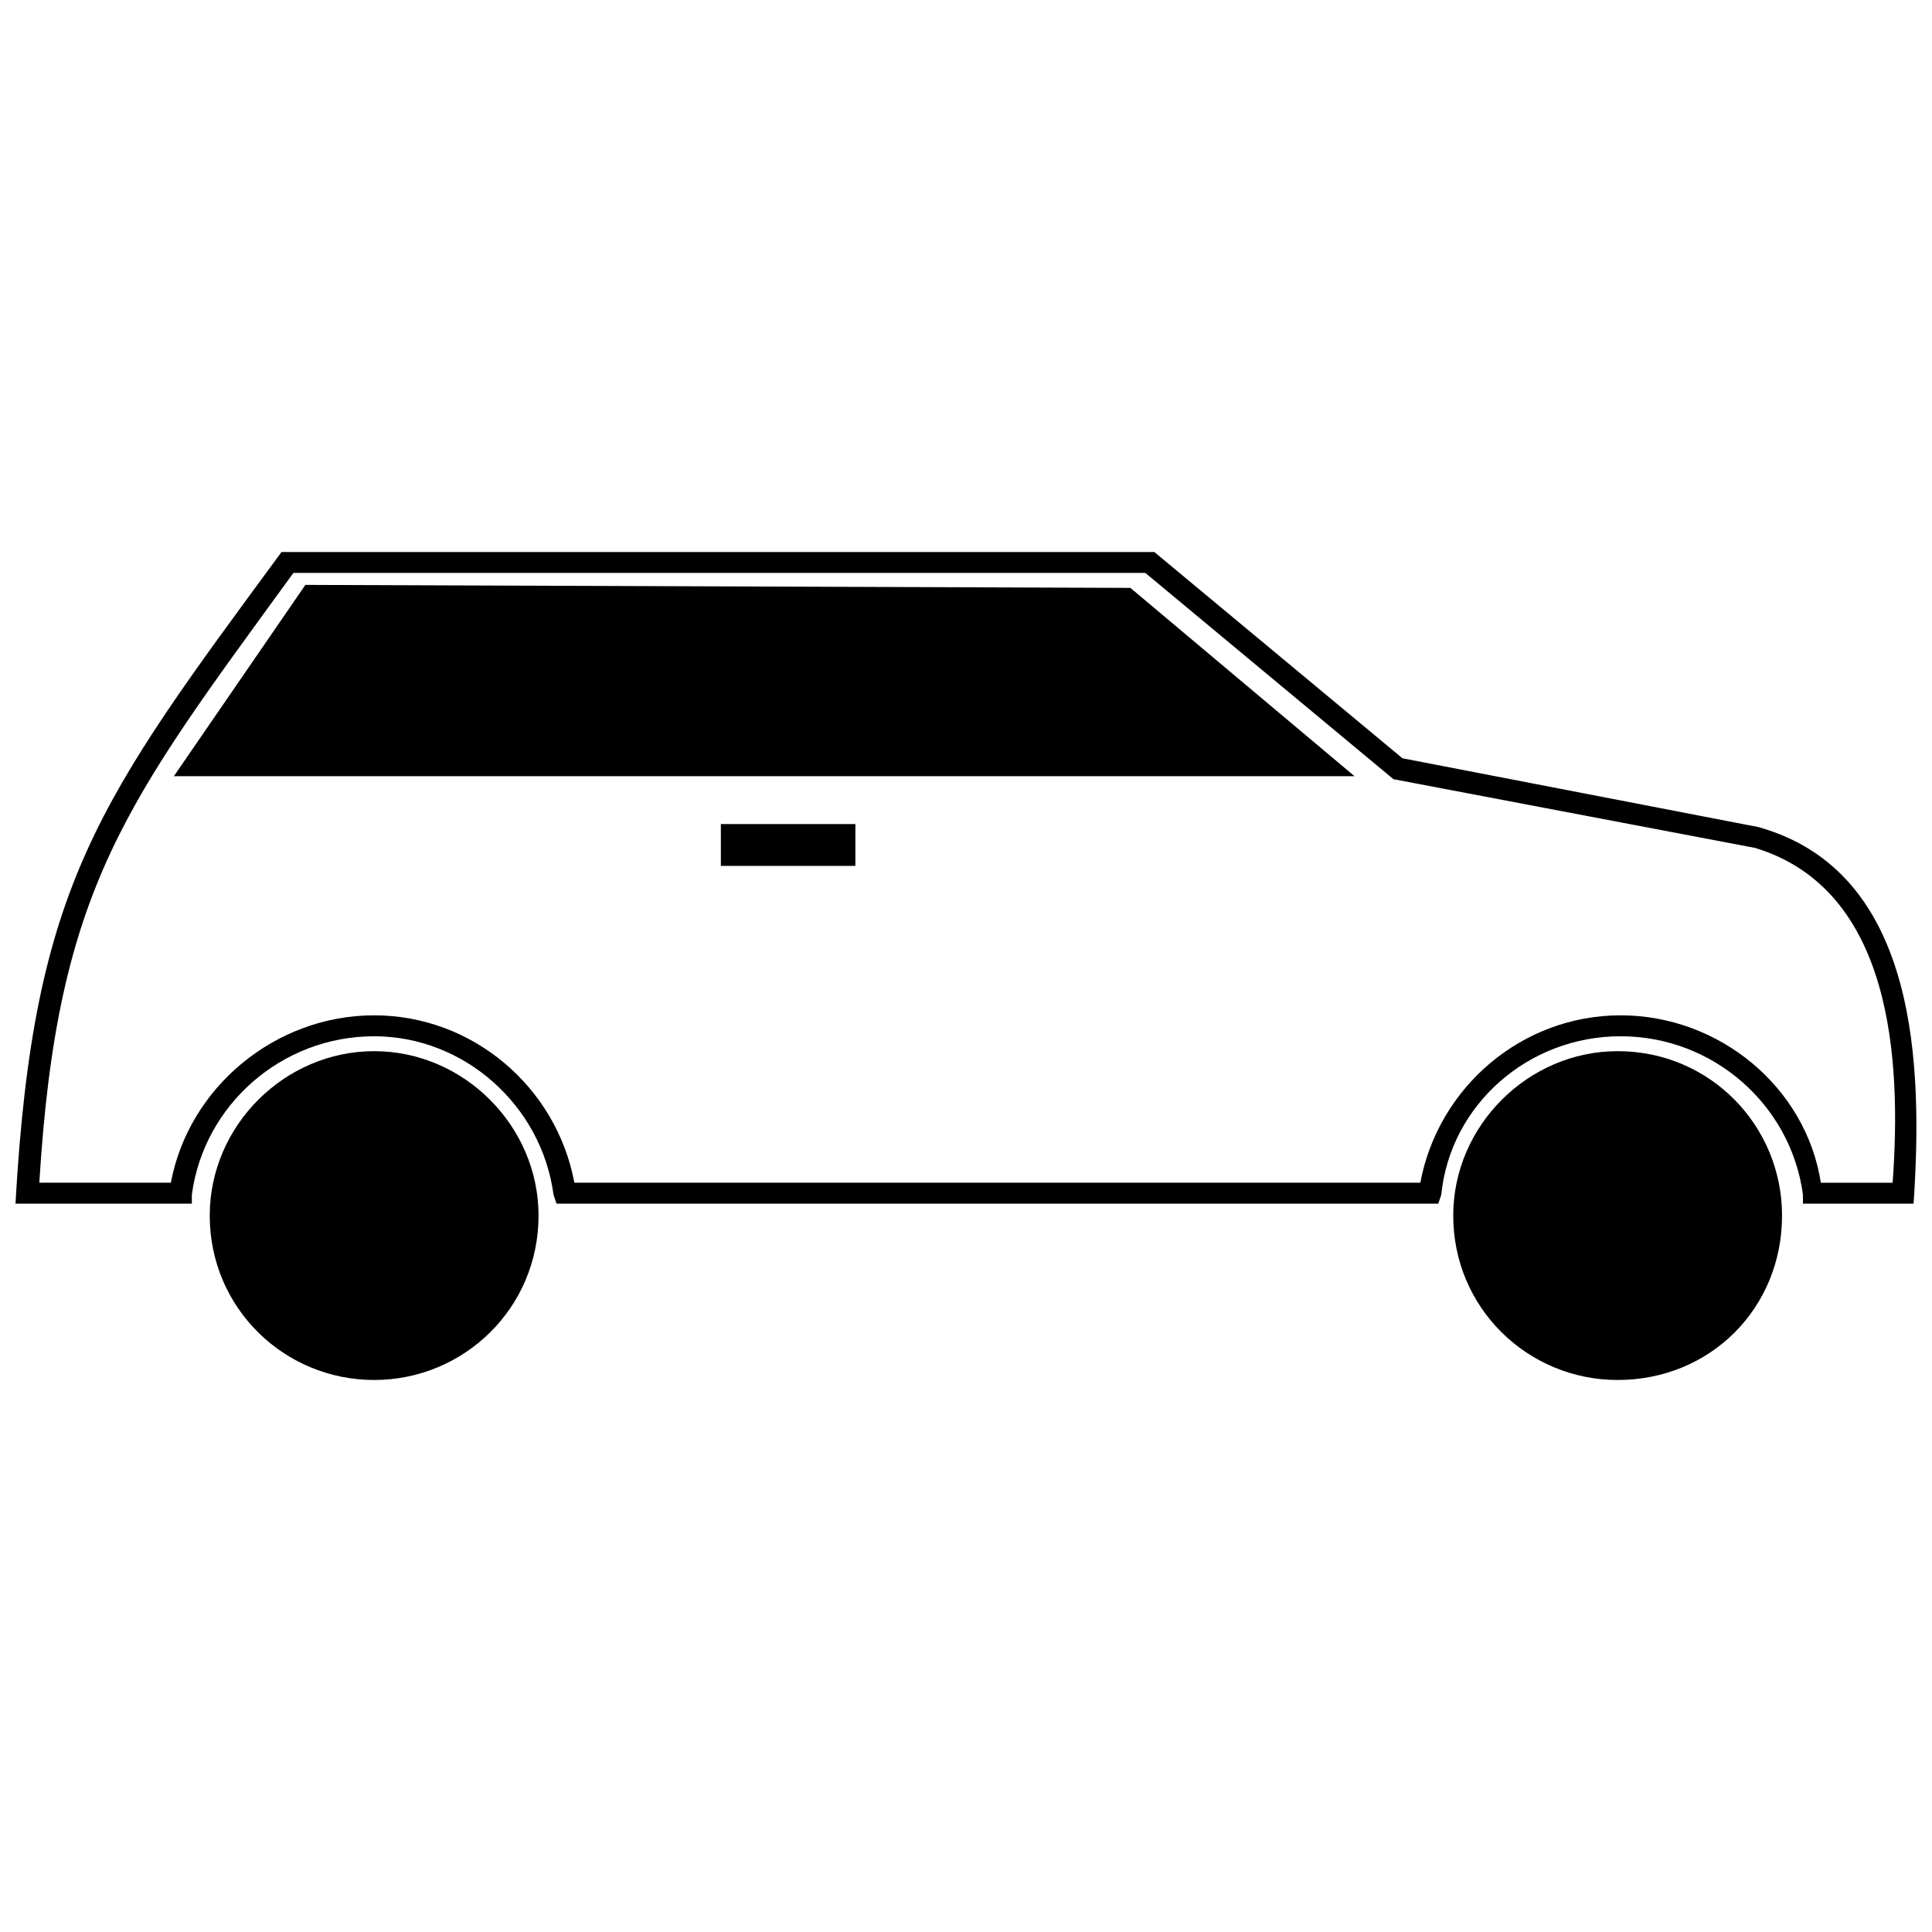 <?xml version="1.0" encoding="UTF-8"?>
<!-- The Best Svg Icon site in the world: iconSvg.co, Visit us! https://iconsvg.co -->
<svg width="800px" height="800px" version="1.1" viewBox="144 144 512 512" xmlns="http://www.w3.org/2000/svg">
 <defs>
  <clipPath id="a">
   <path d="m148.09 290h503.81v173h-503.81z"/>
  </clipPath>
 </defs>
 <g clip-path="url(#a)">
  <path d="m621.8 462.98v-2.375c-3.168-23.766-23.766-41.984-48.32-41.984-24.559 0-45.152 18.219-47.527 41.984l-0.793 2.375h-233.68l-0.793-2.375c-3.168-23.766-23.766-41.984-47.527-41.984-24.559 0-45.152 18.219-48.32 41.984v2.375h-46.738c4.754-84.762 22.18-106.94 70.5-172.69h231.31l65.75 54.66 94.266 18.219c42.777 11.883 43.57 64.164 41.191 99.812h-29.309zm4.754-5.547h19.012c2.375-32.477 0-77.633-36.438-88.723l-95.852-18.219-65.75-54.66h-225.77c-44.359 60.996-62.582 83.176-67.332 161.6h34.855c4.754-25.348 27.727-44.359 53.867-44.359s48.32 19.012 53.074 44.359h224.18c4.754-25.348 26.934-44.359 53.074-44.359s49.113 19.012 53.074 44.359zm-436.48-107.73 34.855-50.699 218.63 0.793 59.41 49.906h-312.9zm180.61 12.676v11.09h-35.648v-11.09z"/>
 </g>
 <path d="m243.15 422.57c23.766 0 43.57 19.805 43.57 43.57 0 24.559-19.805 43.57-43.57 43.57s-43.57-19.012-43.57-43.57c0-23.766 19.805-43.57 43.57-43.57z" fill-rule="evenodd"/>
 <path d="m572.69 422.57c24.559 0 43.57 19.805 43.57 43.57 0 24.559-19.012 43.57-43.57 43.57-23.766 0-43.57-19.012-43.57-43.57 0-23.766 19.805-43.57 43.57-43.57z" fill-rule="evenodd"/>
</svg>